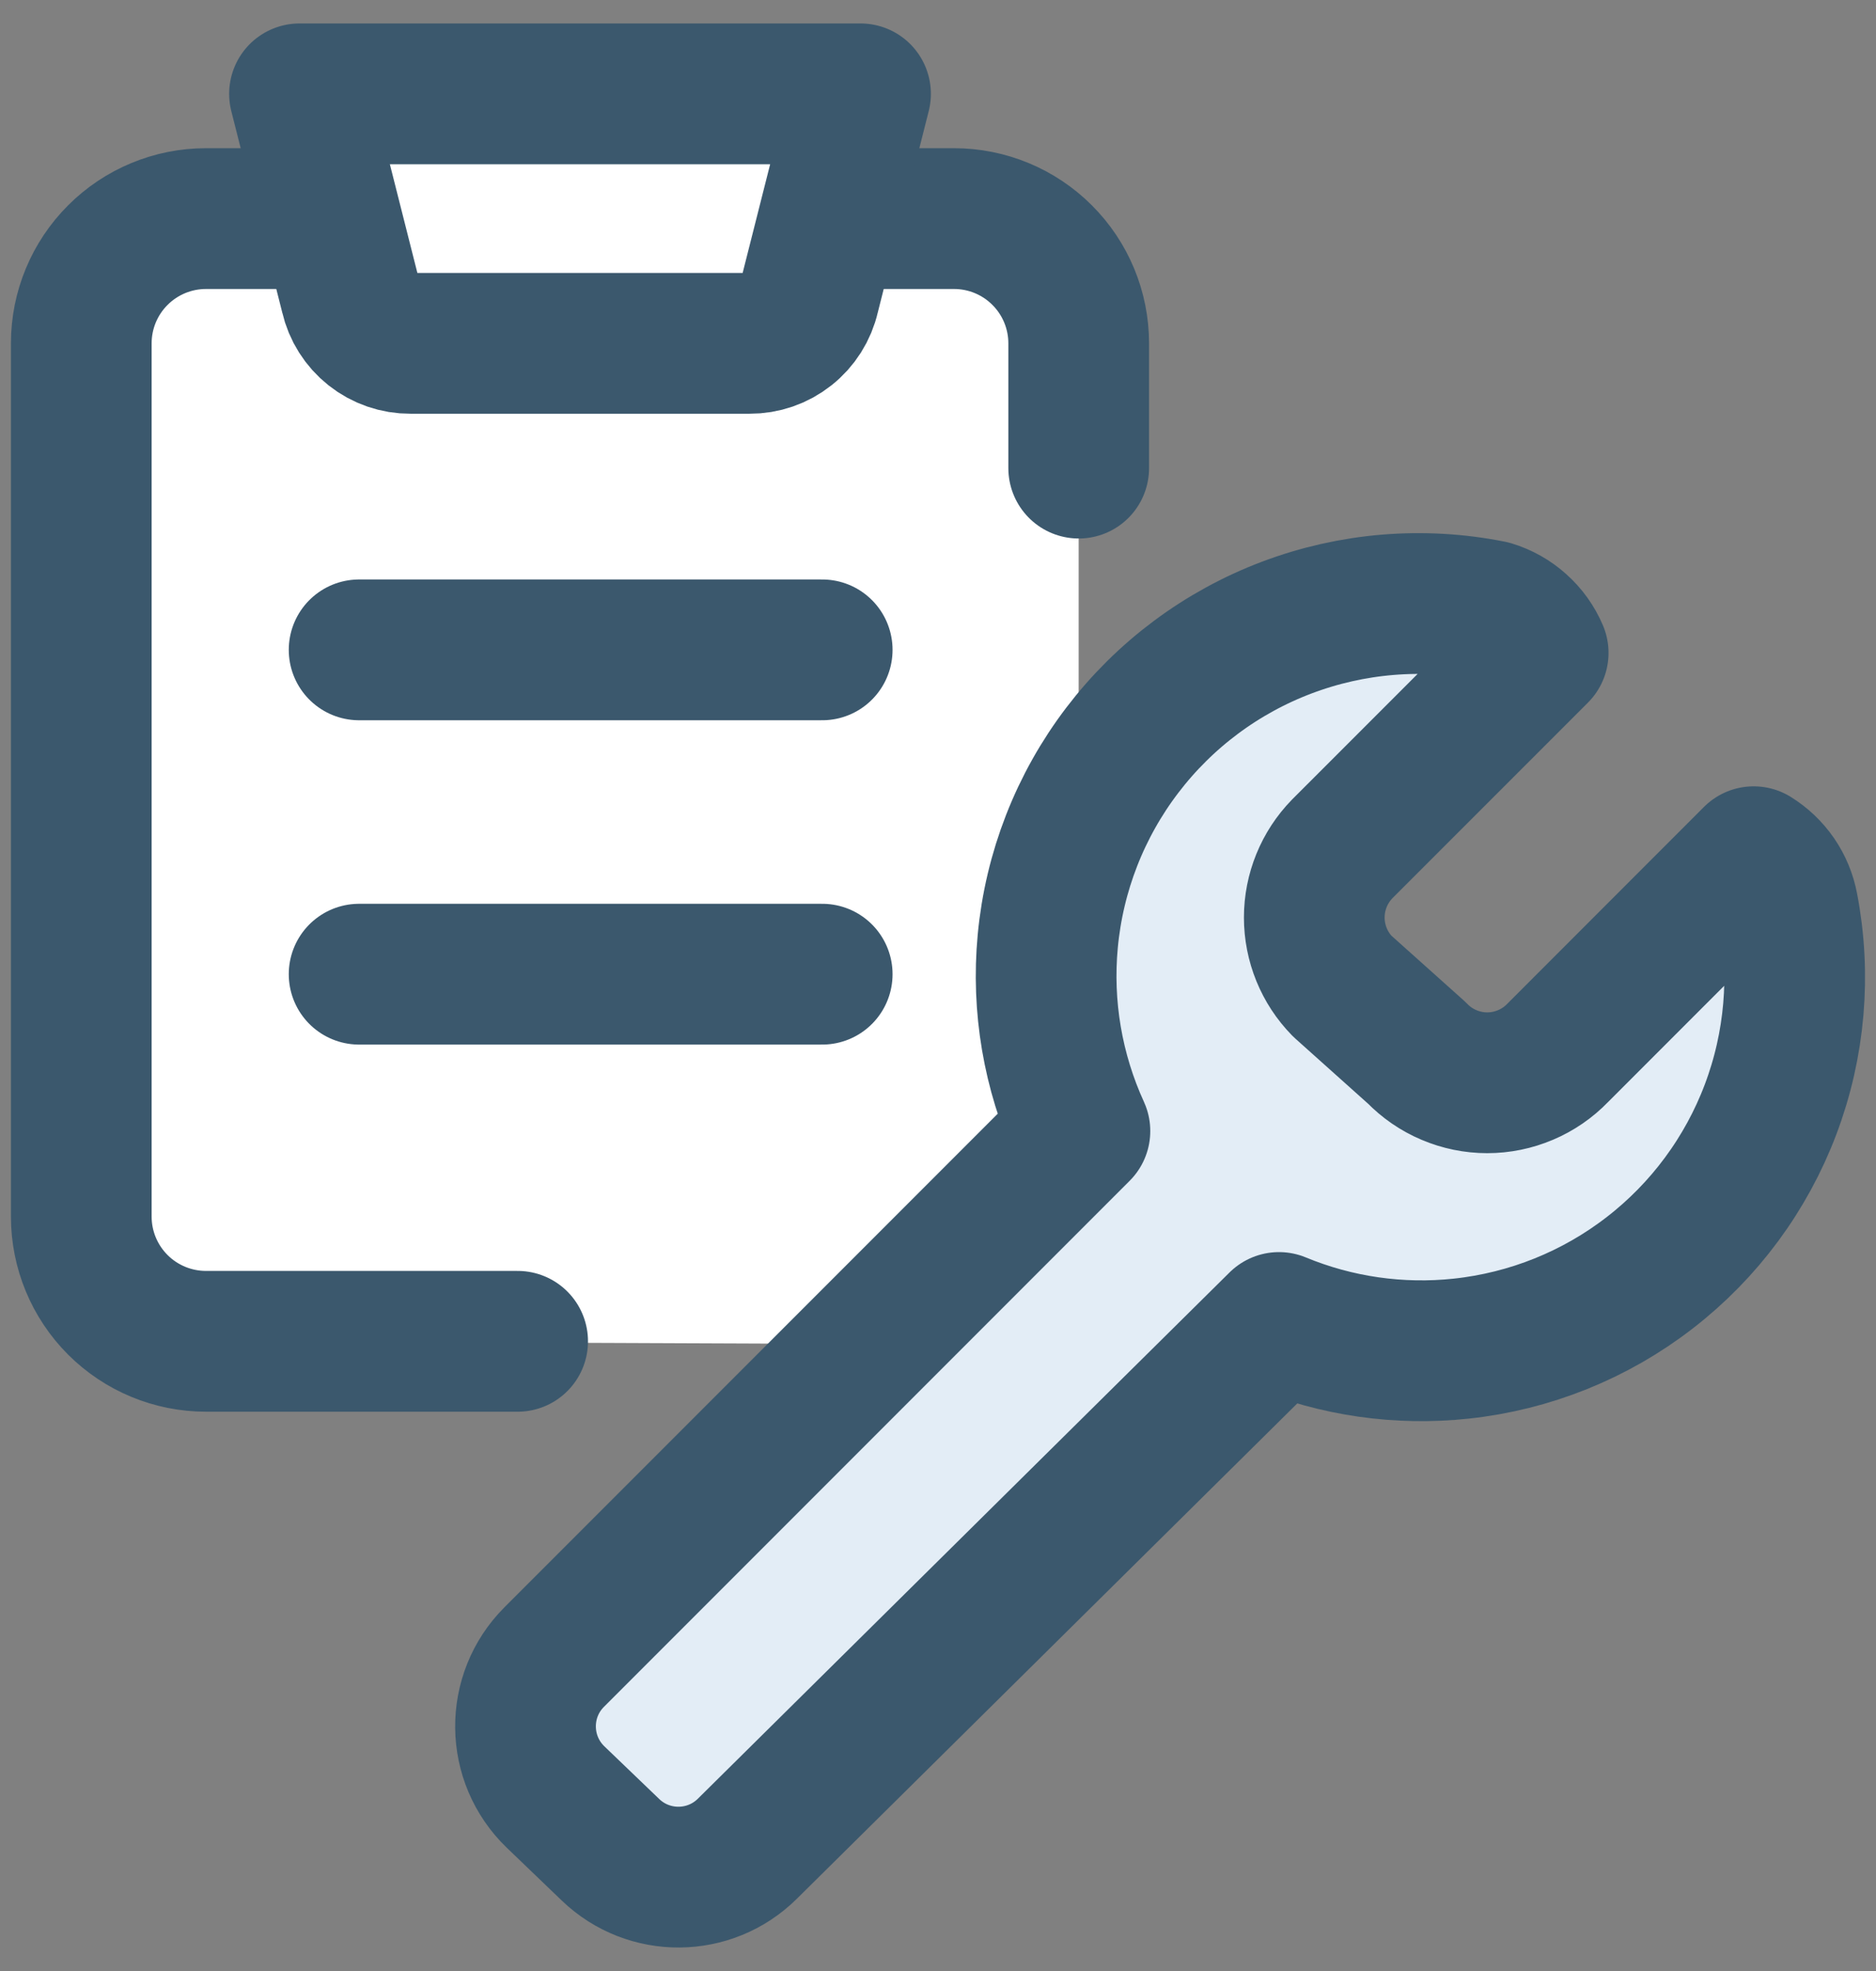 <svg
  width="40"
  height="42"
  viewBox="0 0 40 42"
  fill="none"
  xmlns="http://www.w3.org/2000/svg"
>
  <rect x="0" y="0" width="40" height="42" fill="#808080" stroke="none"/>
  <path
    fill-rule="evenodd"
    clip-rule="evenodd"
    d="M4.392 4.658C2.924 4.658 1.733 5.848 1.733 7.316V25.924C1.733 27.392 2.924 28.582 4.392 28.582L22.961 28.658L22.999 15.291V7.316C22.999 5.848 21.809 4.658 20.341 4.658H4.392Z"
    fill="white"
  />
  <path
    d="M23 9.975V7.316C23 6.611 22.72 5.935 22.221 5.437C21.723 4.938 21.047 4.658 20.342 4.658H17.684"
    stroke="#3B586D"
    stroke-width="3"
    stroke-linecap="round"
    stroke-linejoin="round"
  />
  <path
    d="M11.037 28.582H4.392C3.687 28.582 3.01 28.302 2.512 27.804C2.013 27.305 1.733 26.629 1.733 25.924V7.316C1.733 6.611 2.013 5.935 2.512 5.437C3.01 4.938 3.687 4.658 4.392 4.658H7.05"
    stroke="#3B586D"
    stroke-width="3"
    stroke-linecap="round"
    stroke-linejoin="round"
  />
  <path
    d="M18.348 2H6.386L7.476 6.306C7.542 6.595 7.705 6.852 7.936 7.035C8.168 7.219 8.456 7.318 8.752 7.316H15.982C16.278 7.318 16.565 7.219 16.797 7.035C17.029 6.852 17.192 6.595 17.258 6.306L18.348 2Z"
    fill="white"
  />
  <path
    d="M18.348 2H6.386L7.476 6.306C7.542 6.595 7.705 6.852 7.936 7.035C8.168 7.219 8.456 7.318 8.752 7.316H15.982C16.278 7.318 16.565 7.219 16.797 7.035C17.029 6.852 17.192 6.595 17.258 6.306L18.348 2Z"
    stroke="#3B586D"
    stroke-width="3"
    stroke-linecap="round"
    stroke-linejoin="round"
  />
  <path
    d="M7.657 13.848H17.531"
    stroke="#3B586D"
    stroke-width="3"
    stroke-linecap="round"
    stroke-linejoin="round"
  />
  <path
    d="M7.657 20.759H17.531"
    stroke="#3B586D"
    stroke-width="3"
    stroke-linecap="round"
    stroke-linejoin="round"
  />
  <path
    d="M38.123 19.322C38.082 19.103 37.996 18.895 37.87 18.712C37.744 18.528 37.581 18.373 37.392 18.257L33.214 22.434C33.02 22.636 32.786 22.797 32.528 22.907C32.269 23.016 31.991 23.073 31.711 23.073C31.43 23.073 31.152 23.016 30.894 22.907C30.635 22.797 30.402 22.636 30.207 22.434L28.619 21.014C28.237 20.623 28.023 20.098 28.023 19.552C28.023 19.005 28.237 18.48 28.619 18.09L32.797 13.912C32.706 13.698 32.569 13.507 32.395 13.352C32.222 13.197 32.017 13.081 31.794 13.014C30.337 12.724 28.827 12.848 27.437 13.373C26.046 13.899 24.832 14.804 23.931 15.986C23.029 17.168 22.478 18.579 22.34 20.058C22.21 21.444 22.448 22.838 23.026 24.101L11.817 35.31C10.989 36.138 11.003 37.483 11.847 38.294L13.018 39.418C13.835 40.203 15.129 40.193 15.934 39.396L27.271 28.181C28.497 28.688 29.833 28.881 31.157 28.739C32.62 28.582 34.012 28.022 35.176 27.122C36.341 26.221 37.233 25.015 37.753 23.639C38.273 22.262 38.401 20.767 38.123 19.322Z"
    fill="#E3EDF6"
  />
  <path
    d="M38.123 19.322C38.082 19.103 37.996 18.895 37.87 18.711C37.744 18.528 37.581 18.373 37.392 18.256L33.215 22.434C33.02 22.636 32.786 22.797 32.528 22.906C32.269 23.016 31.991 23.073 31.711 23.073C31.43 23.073 31.152 23.016 30.894 22.906C30.635 22.797 30.402 22.636 30.207 22.434L28.619 21.013C28.237 20.623 28.023 20.098 28.023 19.551C28.023 19.005 28.237 18.48 28.619 18.089L32.797 13.912C32.706 13.698 32.569 13.507 32.395 13.352C32.222 13.196 32.017 13.081 31.794 13.014C30.337 12.723 28.827 12.848 27.437 13.373C26.046 13.898 24.832 14.803 23.931 15.985C23.029 17.167 22.478 18.578 22.34 20.058C22.21 21.444 22.448 22.838 23.026 24.101L11.817 35.31C10.989 36.137 11.003 37.483 11.847 38.294L13.018 39.418C13.835 40.202 15.129 40.192 15.934 39.396L27.271 28.181C28.497 28.688 29.833 28.88 31.157 28.738C32.62 28.581 34.012 28.022 35.176 27.121C36.341 26.221 37.233 25.015 37.753 23.638C38.273 22.261 38.401 20.767 38.123 19.322Z"
    stroke="#3B586D"
    stroke-width="3"
    stroke-linecap="round"
    stroke-linejoin="round"
  />
</svg>
